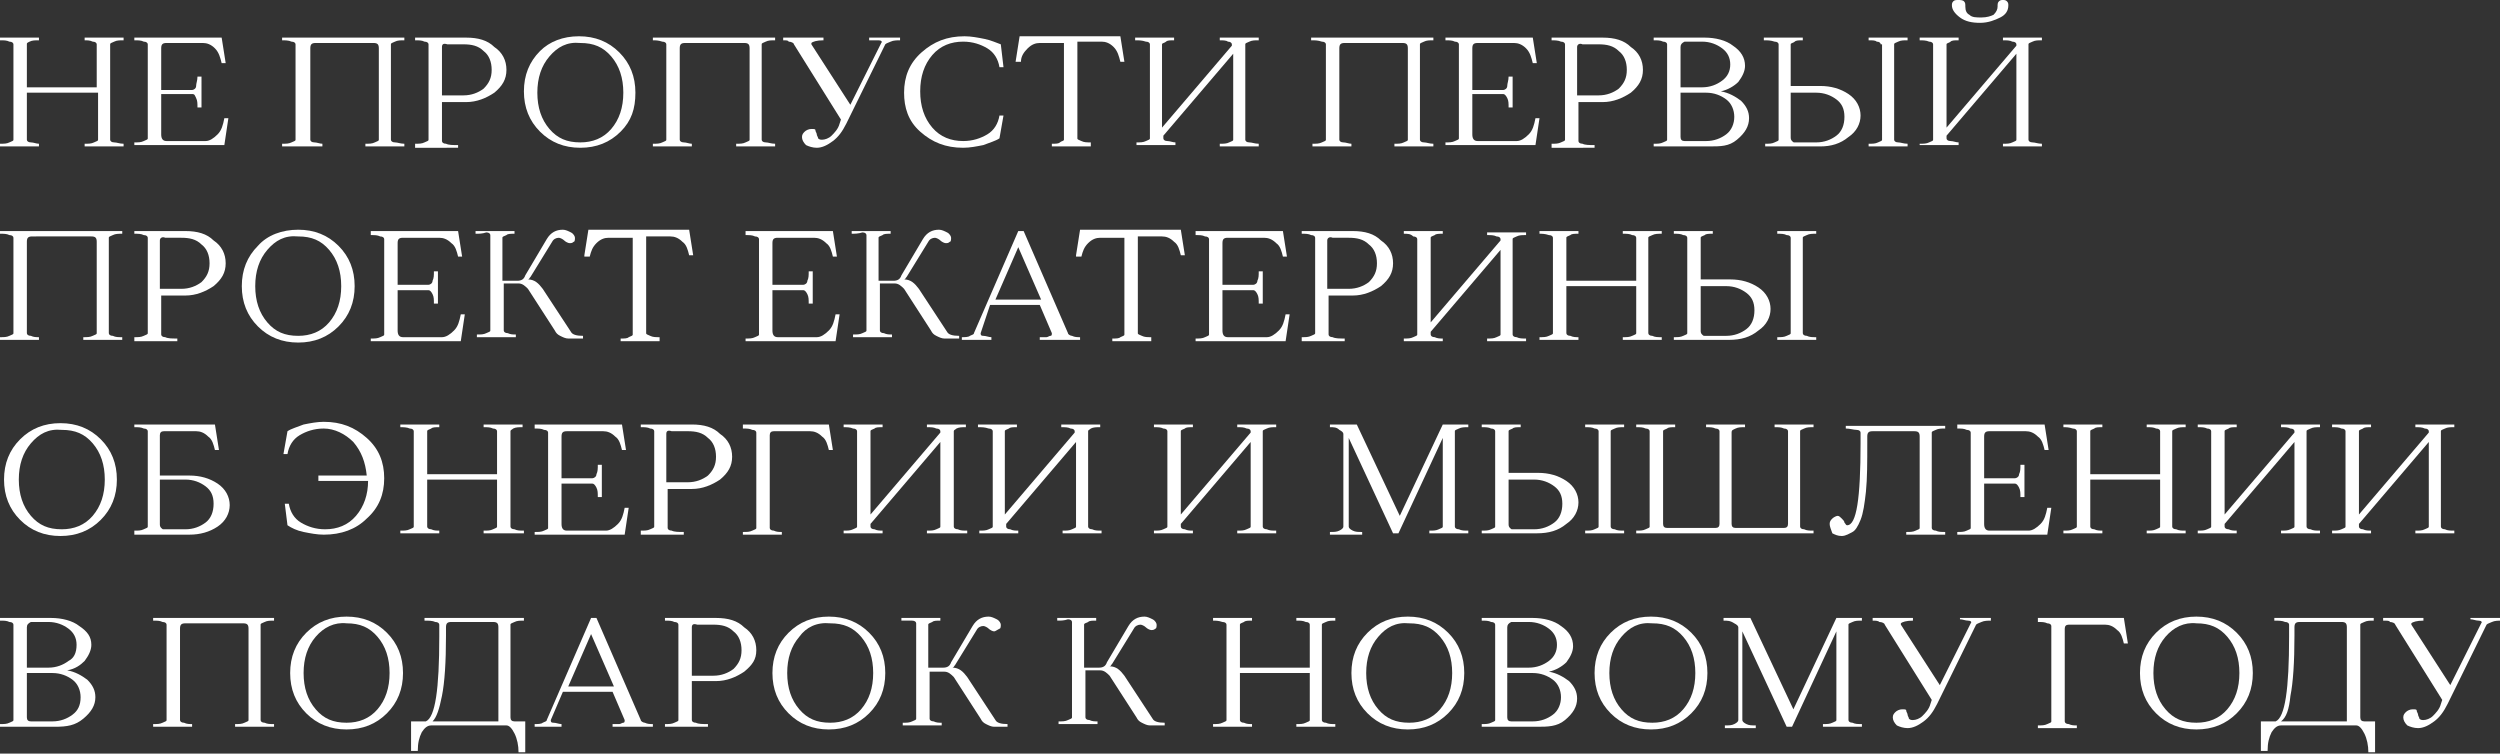 <?xml version="1.0" encoding="UTF-8"?> <!-- Generator: Adobe Illustrator 23.0.1, SVG Export Plug-In . SVG Version: 6.00 Build 0) --> <svg xmlns="http://www.w3.org/2000/svg" xmlns:xlink="http://www.w3.org/1999/xlink" id="Слой_1" x="0px" y="0px" viewBox="0 0 186.1 56.1" style="enable-background:new 0 0 186.1 56.1;" xml:space="preserve"><rect x="0" y="0" width="186.1" height="56.1" fill="#333333" stroke="none"/> <style type="text/css"> .st0{fill:#FFFFFF;} .st1{fill:#B4182F;} .st2{fill:#DB1F27;} </style> <g> <path class="st0" d="M0,3V2.8h2.9V3C2.6,3,2.4,3,2.2,3.1S2,3.2,2,3.3v3.2h5.2V3.3c0-0.1-0.1-0.2-0.3-0.2C6.7,3,6.5,3,6.3,3V2.8h2.9 V3C8.9,3,8.7,3,8.5,3.1S8.2,3.2,8.2,3.3v7.1c0,0.1,0.1,0.2,0.3,0.2s0.4,0.1,0.7,0.1v0.2H6.3v-0.2c0.3,0,0.5,0,0.7-0.1 c0.2-0.1,0.3-0.1,0.3-0.2V6.9H2v3.5c0,0.1,0.1,0.2,0.3,0.2s0.4,0.1,0.6,0.1v0.2H0v-0.2c0.3,0,0.5,0,0.7-0.1 c0.2-0.1,0.3-0.1,0.3-0.2V3.3c0-0.1-0.1-0.2-0.3-0.2C0.5,3,0.3,3,0,3z"></path> <path class="st0" d="M10,2.8h6.5l0.3,1.9h-0.3c-0.1-0.4-0.2-0.8-0.5-1.1c-0.3-0.3-0.6-0.4-0.9-0.4h-2.7c-0.3,0-0.4,0.1-0.4,0.4v3.1 h2.3c0.1,0,0.3-0.1,0.3-0.3s0.1-0.4,0.1-0.7h0.3V8h-0.3c0-0.3,0-0.5-0.1-0.7S14.5,7,14.3,7H12v3c0,0.3,0.1,0.5,0.4,0.5h2.9 c0.3,0,0.6-0.2,0.9-0.5s0.4-0.7,0.5-1.2h0.3l-0.3,2H10v-0.2c0.3,0,0.5,0,0.7-0.1c0.2-0.1,0.3-0.1,0.3-0.2V3.3 c0-0.1-0.1-0.2-0.3-0.2C10.5,3,10.3,3,10,3V2.8z"></path> <path class="st0" d="M21,2.8h9.1V3c-0.3,0-0.5,0-0.7,0.1s-0.3,0.1-0.3,0.2v7.1c0,0.1,0.1,0.2,0.3,0.2s0.4,0.1,0.7,0.1v0.2h-2.9 v-0.2c0.3,0,0.5,0,0.7-0.1s0.3-0.1,0.3-0.2V3.6c0-0.3-0.1-0.4-0.4-0.4h-4.3c-0.3,0-0.4,0.1-0.4,0.4v6.8c0,0.1,0.1,0.2,0.3,0.2 s0.4,0.1,0.6,0.1v0.2H21v-0.2c0.3,0,0.5,0,0.7-0.1c0.2-0.1,0.3-0.1,0.3-0.2V3.3c0-0.1-0.1-0.2-0.3-0.2C21.5,3,21.2,3,21,3V2.8z"></path> <path class="st0" d="M30.9,10.9v-0.2c0.3,0,0.5,0,0.7-0.1c0.2-0.1,0.3-0.1,0.3-0.2V3.3c0-0.1-0.1-0.2-0.3-0.2C31.4,3,31.2,3,30.9,3 V2.8h3.8c0.9,0,1.6,0.2,2.1,0.7c0.6,0.4,0.9,1,0.9,1.7s-0.3,1.2-0.9,1.7c-0.6,0.4-1.3,0.7-2.1,0.7h-1.8v2.9c0,0.1,0.1,0.2,0.3,0.2 c0.2,0.1,0.5,0.1,0.9,0.1v0.2H30.9z M32.9,3.5v3.6h1.6c0.6,0,1.1-0.2,1.5-0.5c0.4-0.4,0.6-0.8,0.6-1.4c0-0.6-0.2-1.1-0.6-1.4 c-0.4-0.4-0.9-0.5-1.5-0.5h-1.2C33,3.2,32.9,3.3,32.9,3.5z"></path> <path class="st0" d="M43.1,2.7c1.2,0,2.2,0.4,3,1.2c0.8,0.8,1.2,1.8,1.2,3S47,9,46.2,9.8c-0.8,0.8-1.8,1.2-3,1.2 c-1.2,0-2.2-0.4-3-1.2c-0.8-0.8-1.2-1.8-1.2-3s0.4-2.2,1.2-3C40.9,3.1,41.9,2.7,43.1,2.7z M40.9,4.2C40.3,4.9,40,5.8,40,6.9 c0,1.1,0.3,2,0.9,2.7c0.6,0.7,1.3,1,2.3,1c0.9,0,1.7-0.3,2.3-1c0.6-0.7,0.9-1.6,0.9-2.7c0-1.1-0.3-2-0.9-2.7c-0.6-0.7-1.3-1-2.3-1 C42.2,3.1,41.5,3.5,40.9,4.2z"></path> <path class="st0" d="M48.6,2.8h9.1V3c-0.3,0-0.5,0-0.7,0.1s-0.3,0.1-0.3,0.2v7.1c0,0.1,0.1,0.2,0.3,0.2s0.4,0.1,0.7,0.1v0.2h-2.9 v-0.2c0.3,0,0.5,0,0.7-0.1s0.3-0.1,0.3-0.2V3.6c0-0.3-0.1-0.4-0.4-0.4H51c-0.3,0-0.4,0.1-0.4,0.4v6.8c0,0.1,0.1,0.2,0.3,0.2 s0.4,0.1,0.6,0.1v0.2h-2.9v-0.2c0.3,0,0.5,0,0.7-0.1c0.2-0.1,0.3-0.1,0.3-0.2V3.3c0-0.1-0.1-0.2-0.3-0.2C49,3,48.8,3,48.6,3V2.8z"></path> <path class="st0" d="M58.3,3V2.8h3V3c-0.5,0-0.8,0.1-0.9,0.2c0,0,0,0.1,0,0.1l2.9,4.5l2.3-4.6c0.1-0.1,0-0.2-0.2-0.2 C65.1,3,64.9,3,64.7,3V2.8h2.3V3c-0.2,0-0.5,0-0.7,0.1c-0.2,0.1-0.3,0.1-0.4,0.2L63,9.2c-0.3,0.6-0.6,1-1,1.3 c-0.4,0.3-0.8,0.5-1.2,0.5c-0.3,0-0.6-0.1-0.8-0.2c-0.2-0.2-0.3-0.4-0.3-0.6c0-0.2,0.1-0.3,0.2-0.4s0.3-0.2,0.5-0.2 c0.2,0,0.3,0,0.3,0.1s0.1,0.2,0.1,0.3c0,0.1,0.1,0.2,0.1,0.3c0.1,0.1,0.2,0.1,0.3,0.1c0.2,0,0.5-0.1,0.7-0.3 c0.2-0.2,0.5-0.5,0.6-0.9l0.1-0.3l-3.5-5.6c0-0.1-0.2-0.2-0.4-0.2C58.7,3,58.5,3,58.3,3z"></path> <path class="st0" d="M67.3,6.9c0-1.2,0.4-2.2,1.3-3s1.9-1.2,3.2-1.2c0.5,0,1,0.1,1.5,0.2c0.5,0.1,0.9,0.3,1.2,0.4L74.7,5h-0.3 c-0.1-0.6-0.4-1.1-0.9-1.4c-0.5-0.3-1.1-0.5-1.8-0.5c-0.9,0-1.7,0.3-2.3,1c-0.6,0.7-0.9,1.6-0.9,2.7c0,1.1,0.3,2,0.9,2.7 c0.6,0.7,1.4,1,2.3,1c0.7,0,1.3-0.2,1.8-0.5c0.5-0.3,0.8-0.8,0.9-1.4h0.3l-0.3,1.7c-0.3,0.2-0.7,0.3-1.2,0.5 c-0.5,0.1-1,0.2-1.5,0.2c-1.3,0-2.3-0.4-3.2-1.2S67.3,8,67.3,6.9z"></path> <path class="st0" d="M75.6,4.6l0.3-1.9h7.5l0.3,1.9h-0.3c-0.1-0.4-0.2-0.8-0.5-1.1c-0.3-0.3-0.6-0.4-0.9-0.4h-1.8v7.2 c0,0.1,0.1,0.1,0.3,0.2c0.2,0.1,0.4,0.1,0.7,0.1v0.3h-2.9v-0.2c0.3,0,0.5,0,0.6-0.1s0.3-0.1,0.3-0.2V3.2h-1.8 c-0.3,0-0.6,0.1-0.9,0.4C76.2,3.9,76,4.2,76,4.6H75.6z"></path> <path class="st0" d="M84.5,3V2.8h2.9V3c-0.3,0-0.5,0-0.6,0.1s-0.3,0.1-0.3,0.2v6.2l5.2-6.1V3.3c0-0.1-0.1-0.2-0.3-0.2 C91.3,3,91,3,90.8,3V2.8h2.9V3c-0.3,0-0.5,0-0.7,0.1s-0.3,0.1-0.3,0.2v7.1c0,0.1,0.1,0.2,0.3,0.2s0.4,0.1,0.7,0.1v0.2h-2.9v-0.2 c0.3,0,0.5,0,0.7-0.1c0.2-0.1,0.3-0.1,0.3-0.2V4l-5.2,6.1v0.2c0,0.1,0.1,0.2,0.3,0.2s0.4,0.1,0.6,0.1v0.2h-2.9v-0.2 c0.3,0,0.5,0,0.7-0.1c0.2-0.1,0.3-0.1,0.3-0.2V3.3c0-0.1-0.1-0.2-0.3-0.2C85,3,84.8,3,84.5,3z"></path> <path class="st0" d="M97.6,2.8h9.1V3c-0.3,0-0.5,0-0.7,0.1s-0.3,0.1-0.3,0.2v7.1c0,0.1,0.1,0.2,0.3,0.2s0.4,0.1,0.7,0.1v0.2h-2.9 v-0.2c0.3,0,0.5,0,0.7-0.1s0.3-0.1,0.3-0.2V3.6c0-0.3-0.1-0.4-0.4-0.4h-4.3c-0.3,0-0.4,0.1-0.4,0.4v6.8c0,0.1,0.1,0.2,0.3,0.2 s0.4,0.1,0.6,0.1v0.2h-2.9v-0.2c0.3,0,0.5,0,0.7-0.1c0.2-0.1,0.3-0.1,0.3-0.2V3.3c0-0.1-0.1-0.2-0.3-0.2C98.1,3,97.9,3,97.6,3V2.8z "></path> <path class="st0" d="M107.6,2.8h6.5l0.3,1.9h-0.3c-0.1-0.4-0.2-0.8-0.5-1.1c-0.3-0.3-0.6-0.4-0.9-0.4H110c-0.3,0-0.4,0.1-0.4,0.4 v3.1h2.3c0.1,0,0.3-0.1,0.3-0.3s0.1-0.4,0.1-0.7h0.3V8h-0.3c0-0.3,0-0.5-0.1-0.7S112,7,111.9,7h-2.3v3c0,0.3,0.1,0.5,0.4,0.5h2.9 c0.3,0,0.6-0.2,0.9-0.5s0.4-0.7,0.5-1.2h0.3l-0.3,2h-6.7v-0.2c0.3,0,0.5,0,0.7-0.1c0.2-0.1,0.3-0.1,0.3-0.2V3.3 c0-0.1-0.1-0.2-0.3-0.2C108.1,3,107.9,3,107.6,3V2.8z"></path> <path class="st0" d="M115.5,10.9v-0.2c0.3,0,0.5,0,0.7-0.1c0.2-0.1,0.3-0.1,0.3-0.2V3.3c0-0.1-0.1-0.2-0.3-0.2 C116,3,115.7,3,115.5,3V2.8h3.8c0.9,0,1.6,0.2,2.1,0.7c0.6,0.4,0.9,1,0.9,1.7s-0.3,1.2-0.9,1.7c-0.6,0.4-1.3,0.7-2.1,0.7h-1.8v2.9 c0,0.1,0.1,0.2,0.3,0.2c0.2,0.1,0.5,0.1,0.9,0.1v0.2H115.5z M117.4,3.5v3.6h1.6c0.6,0,1.1-0.2,1.5-0.5c0.4-0.4,0.6-0.8,0.6-1.4 c0-0.6-0.2-1.1-0.6-1.4c-0.4-0.4-0.9-0.5-1.5-0.5h-1.2C117.6,3.2,117.4,3.3,117.4,3.5z"></path> <path class="st0" d="M127.2,10.9h-4.1v-0.2c0.3,0,0.5,0,0.7-0.1c0.2-0.1,0.3-0.1,0.3-0.2V3.3c0-0.1-0.1-0.2-0.3-0.2 C123.6,3,123.4,3,123.1,3V2.8h3.8c0.8,0,1.6,0.2,2.1,0.6c0.6,0.4,0.9,0.9,0.9,1.5c0,0.4-0.2,0.8-0.5,1.2c-0.3,0.3-0.8,0.6-1.3,0.7 c0.6,0.1,1.1,0.4,1.5,0.7c0.4,0.4,0.6,0.8,0.6,1.3c0,0.6-0.3,1.1-0.9,1.6S128.1,10.9,127.2,10.9z M125.1,3.5v3h1.6 c0.6,0,1.1-0.2,1.5-0.5c0.4-0.3,0.6-0.7,0.6-1.2c0-0.5-0.2-0.9-0.6-1.2c-0.4-0.3-0.9-0.5-1.5-0.5h-1.3 C125.2,3.2,125.1,3.3,125.1,3.5z M125.1,6.9v3.3c0,0.2,0.1,0.3,0.3,0.3h1.6c0.6,0,1.1-0.2,1.5-0.5s0.6-0.8,0.6-1.3 c0-0.5-0.2-1-0.6-1.3s-0.9-0.5-1.5-0.5H125.1z"></path> <path class="st0" d="M135.5,10.9h-4.1v-0.2c0.3,0,0.5,0,0.7-0.1c0.2-0.1,0.3-0.1,0.3-0.2V3.3c0-0.1-0.1-0.2-0.3-0.2 C131.8,3,131.6,3,131.3,3V2.8h2.9V3c-0.3,0-0.5,0-0.6,0.1s-0.3,0.1-0.3,0.2v3.1h2.2c0.8,0,1.5,0.2,2.1,0.6c0.6,0.4,0.9,1,0.9,1.6 c0,0.6-0.3,1.2-0.9,1.6C137,10.7,136.3,10.9,135.5,10.9z M133.3,6.8v3.4c0,0.1,0,0.2,0.1,0.3s0.1,0.1,0.2,0.1h1.6 c0.6,0,1.1-0.2,1.5-0.5c0.4-0.3,0.6-0.8,0.6-1.4c0-0.6-0.2-1-0.6-1.3c-0.4-0.3-0.9-0.5-1.5-0.5H133.3z M140,3.3 c0-0.1-0.1-0.2-0.3-0.2C139.6,3,139.4,3,139.1,3V2.8h2.9V3c-0.3,0-0.5,0-0.7,0.1s-0.3,0.1-0.3,0.2v7.1c0,0.1,0.1,0.2,0.3,0.2 s0.4,0.1,0.7,0.1v0.2h-2.9v-0.2c0.3,0,0.5,0,0.7-0.1c0.2-0.1,0.3-0.1,0.3-0.2V3.3z"></path> <path class="st0" d="M142.9,10.9v-0.2c0.3,0,0.5,0,0.7-0.1c0.2-0.1,0.3-0.1,0.3-0.2V3.3c0-0.1-0.1-0.2-0.3-0.2 C143.4,3,143.1,3,142.9,3V2.8h2.9V3c-0.3,0-0.5,0-0.6,0.1s-0.3,0.1-0.3,0.2v6.2l5.2-6.1V3.3c0-0.1-0.1-0.2-0.3-0.2 C149.6,3,149.4,3,149.1,3V2.8h2.9V3c-0.3,0-0.5,0-0.7,0.1s-0.3,0.1-0.3,0.2v7.1c0,0.1,0.1,0.2,0.3,0.2s0.4,0.1,0.7,0.1v0.2h-2.9 v-0.2c0.3,0,0.5,0,0.7-0.1c0.2-0.1,0.3-0.1,0.3-0.2V4l-5.2,6.1v0.2c0,0.1,0.1,0.2,0.3,0.2s0.4,0.1,0.6,0.1v0.2H142.9z M145.8,0 c0.1,0,0.3,0,0.4,0.1c0.1,0.1,0.1,0.2,0.1,0.4c0,0.3,0.1,0.5,0.3,0.6c0.2,0.2,0.5,0.2,0.9,0.2s0.7-0.1,0.9-0.2 c0.2-0.2,0.3-0.4,0.3-0.6c0-0.2,0-0.3,0.1-0.4C148.9,0,149,0,149.1,0c0.1,0,0.2,0,0.3,0.1s0.1,0.2,0.1,0.3c0,0.4-0.2,0.7-0.6,0.9 s-0.9,0.4-1.5,0.4c-0.6,0-1.1-0.1-1.5-0.4s-0.6-0.6-0.6-0.9c0-0.1,0-0.2,0.1-0.3S145.6,0,145.8,0z"></path> <path class="st0" d="M0,17.2h9.1v0.2c-0.3,0-0.5,0-0.7,0.1c-0.2,0.1-0.3,0.1-0.3,0.2v7.1c0,0.1,0.1,0.2,0.3,0.2 c0.2,0.1,0.4,0.1,0.7,0.1v0.2H6.2v-0.2c0.3,0,0.5,0,0.7-0.1c0.2-0.1,0.3-0.1,0.3-0.2V18c0-0.3-0.1-0.4-0.4-0.4H2.4 C2.1,17.6,2,17.7,2,18v6.8c0,0.1,0.1,0.2,0.3,0.2c0.2,0.1,0.4,0.1,0.6,0.1v0.2H0v-0.2c0.3,0,0.5,0,0.7-0.1c0.2-0.1,0.3-0.1,0.3-0.2 v-7.1c0-0.1-0.1-0.2-0.3-0.2c-0.2-0.1-0.4-0.1-0.7-0.1V17.2z"></path> <path class="st0" d="M10,25.3v-0.2c0.3,0,0.5,0,0.7-0.1c0.2-0.1,0.3-0.1,0.3-0.2v-7.1c0-0.1-0.1-0.2-0.3-0.2 c-0.2-0.1-0.4-0.1-0.7-0.1v-0.2h3.8c0.9,0,1.6,0.2,2.1,0.7c0.6,0.4,0.9,1,0.9,1.7s-0.3,1.2-0.9,1.7c-0.6,0.4-1.3,0.7-2.1,0.7h-1.8 v2.9c0,0.1,0.1,0.2,0.3,0.2c0.2,0.1,0.5,0.1,0.9,0.1v0.2H10z M11.9,17.9v3.6h1.6c0.6,0,1.1-0.2,1.5-0.5c0.4-0.4,0.6-0.8,0.6-1.4 c0-0.6-0.2-1.1-0.6-1.4c-0.4-0.4-0.9-0.5-1.5-0.5h-1.2C12.1,17.6,11.9,17.7,11.9,17.9z"></path> <path class="st0" d="M22.2,17.1c1.2,0,2.2,0.4,3,1.2c0.8,0.8,1.2,1.8,1.2,3s-0.4,2.2-1.2,3c-0.8,0.8-1.8,1.2-3,1.2 c-1.2,0-2.2-0.4-3-1.2c-0.8-0.8-1.2-1.8-1.2-3s0.4-2.2,1.2-3C19.9,17.5,21,17.1,22.2,17.1z M19.9,18.6c-0.6,0.7-0.9,1.6-0.9,2.7 c0,1.1,0.3,2,0.9,2.7c0.6,0.7,1.3,1,2.3,1c0.9,0,1.7-0.3,2.3-1c0.6-0.7,0.9-1.6,0.9-2.7c0-1.1-0.3-2-0.9-2.7c-0.6-0.7-1.3-1-2.3-1 C21.2,17.5,20.5,17.9,19.9,18.6z"></path> <path class="st0" d="M27.6,17.2h6.5l0.3,1.9h-0.3c-0.1-0.4-0.2-0.8-0.5-1c-0.3-0.3-0.6-0.4-0.9-0.4H30c-0.3,0-0.4,0.1-0.4,0.4v3.1 h2.3c0.1,0,0.3-0.1,0.3-0.3c0.1-0.2,0.1-0.4,0.1-0.7h0.3v2.4h-0.3c0-0.3,0-0.5-0.1-0.7c-0.1-0.2-0.2-0.3-0.3-0.3h-2.3v3 c0,0.3,0.1,0.5,0.4,0.5h2.9c0.3,0,0.6-0.2,0.9-0.5s0.4-0.7,0.5-1.2h0.3l-0.3,2h-6.7v-0.2c0.3,0,0.5,0,0.7-0.1 c0.2-0.1,0.3-0.1,0.3-0.2v-7.1c0-0.1-0.1-0.2-0.3-0.2c-0.2-0.1-0.4-0.1-0.7-0.1V17.2z"></path> <path class="st0" d="M35.4,17.4v-0.2h2.9v0.2c-0.3,0-0.5,0-0.6,0.1c-0.2,0.1-0.3,0.1-0.3,0.2v3.2l1.1,0c0.3,0,0.5-0.1,0.6-0.4 l1.6-2.7c0.3-0.5,0.7-0.7,1.2-0.7c0.2,0,0.4,0.1,0.6,0.2c0.2,0.1,0.3,0.3,0.3,0.4c0,0.1,0,0.3-0.1,0.3c-0.1,0.1-0.2,0.1-0.3,0.1 s-0.3-0.1-0.4-0.2c-0.1-0.1-0.3-0.2-0.4-0.2c-0.2,0-0.4,0.1-0.5,0.3l-1.6,2.6c-0.1,0.1-0.1,0.2-0.2,0.2c0.5,0,0.8,0.3,1.1,0.7 l2.1,3.2c0.1,0.2,0.4,0.3,0.9,0.3v0.2h-1.1c-0.2,0-0.4-0.1-0.6-0.2c-0.2-0.1-0.3-0.2-0.4-0.4l-2-3.1c-0.2-0.2-0.4-0.4-0.7-0.4h-1.1 v3.5c0,0.1,0.1,0.2,0.3,0.2c0.2,0.1,0.4,0.1,0.6,0.1v0.2h-2.9v-0.2c0.3,0,0.5,0,0.7-0.1c0.2-0.1,0.3-0.1,0.3-0.2v-7.1 c0-0.1-0.1-0.2-0.3-0.2C35.9,17.4,35.7,17.4,35.4,17.4z"></path> <path class="st0" d="M43.5,19l0.3-1.9h7.5l0.3,1.9h-0.3c-0.1-0.4-0.2-0.8-0.5-1c-0.3-0.3-0.6-0.4-0.9-0.4h-1.8v7.2 c0,0.1,0.1,0.1,0.3,0.2c0.2,0.1,0.4,0.1,0.7,0.1v0.3h-2.9v-0.2c0.3,0,0.5,0,0.6-0.1c0.2-0.1,0.3-0.1,0.3-0.2v-7.2h-1.8 c-0.3,0-0.6,0.1-0.9,0.4c-0.3,0.3-0.4,0.6-0.5,1H43.5z"></path> <path class="st0" d="M55.5,17.2H62l0.3,1.9H62c-0.1-0.4-0.2-0.8-0.5-1c-0.3-0.3-0.6-0.4-0.9-0.4h-2.7c-0.3,0-0.4,0.1-0.4,0.4v3.1 h2.3c0.1,0,0.3-0.1,0.3-0.3c0.1-0.2,0.1-0.4,0.1-0.7h0.3v2.4h-0.3c0-0.3,0-0.5-0.1-0.7c-0.1-0.2-0.2-0.3-0.3-0.3h-2.3v3 c0,0.3,0.1,0.5,0.4,0.5h2.9c0.3,0,0.6-0.2,0.9-0.5s0.4-0.7,0.5-1.2h0.3l-0.3,2h-6.7v-0.2c0.3,0,0.5,0,0.7-0.1 c0.2-0.1,0.3-0.1,0.3-0.2v-7.1c0-0.1-0.1-0.2-0.3-0.2c-0.2-0.1-0.4-0.1-0.7-0.1V17.2z"></path> <path class="st0" d="M63.4,17.4v-0.2h2.9v0.2c-0.3,0-0.5,0-0.6,0.1c-0.2,0.1-0.3,0.1-0.3,0.2v3.2l1.1,0c0.3,0,0.5-0.1,0.6-0.4 l1.6-2.7c0.3-0.5,0.7-0.7,1.2-0.7c0.2,0,0.4,0.1,0.6,0.2c0.2,0.1,0.3,0.3,0.3,0.4c0,0.1,0,0.3-0.1,0.3c-0.1,0.1-0.2,0.1-0.3,0.1 s-0.3-0.1-0.4-0.2c-0.1-0.1-0.3-0.2-0.4-0.2c-0.2,0-0.4,0.1-0.5,0.3l-1.6,2.6c-0.1,0.1-0.1,0.2-0.2,0.2c0.5,0,0.8,0.3,1.1,0.7 l2.1,3.2c0.1,0.2,0.4,0.3,0.9,0.3v0.2h-1.1c-0.2,0-0.4-0.1-0.6-0.2c-0.2-0.1-0.3-0.2-0.4-0.4l-2-3.1c-0.2-0.2-0.4-0.4-0.7-0.4h-1.1 v3.5c0,0.1,0.1,0.2,0.3,0.2c0.2,0.1,0.4,0.1,0.6,0.1v0.2h-2.9v-0.2c0.3,0,0.5,0,0.7-0.1c0.2-0.1,0.3-0.1,0.3-0.2v-7.1 c0-0.1-0.1-0.2-0.3-0.2C63.9,17.4,63.6,17.4,63.4,17.4z"></path> <path class="st0" d="M73.9,25.3h-2.3v-0.2c0.2,0,0.5,0,0.6-0.1c0.2-0.1,0.3-0.1,0.3-0.2l3.3-7.6h0.4l3.3,7.6c0,0.1,0.2,0.2,0.3,0.2 c0.2,0.1,0.4,0.1,0.6,0.1v0.2h-3v-0.2c0.2,0,0.4,0,0.5,0c0.1,0,0.2-0.1,0.3-0.1c0.1,0,0.1-0.1,0.1-0.2l-0.9-2.1h-3.7L73,24.8 c0,0.1,0,0.2,0.2,0.2c0.2,0,0.4,0.1,0.6,0.1V25.3z M75.8,18.4l-1.7,3.9h3.4L75.8,18.4z"></path> <path class="st0" d="M80.1,19l0.3-1.9h7.5l0.3,1.9h-0.3c-0.1-0.4-0.2-0.8-0.5-1c-0.3-0.3-0.6-0.4-0.9-0.4h-1.8v7.2 c0,0.1,0.1,0.1,0.3,0.2c0.2,0.1,0.4,0.1,0.7,0.1v0.3h-2.9v-0.2c0.3,0,0.5,0,0.6-0.1c0.2-0.1,0.3-0.1,0.3-0.2v-7.2h-1.8 c-0.3,0-0.6,0.1-0.9,0.4c-0.3,0.3-0.4,0.6-0.5,1H80.1z"></path> <path class="st0" d="M89,17.2h6.5l0.3,1.9h-0.3c-0.1-0.4-0.2-0.8-0.5-1c-0.3-0.3-0.6-0.4-0.9-0.4h-2.7c-0.3,0-0.4,0.1-0.4,0.4v3.1 h2.3c0.1,0,0.3-0.1,0.3-0.3c0.1-0.2,0.1-0.4,0.1-0.7h0.3v2.4h-0.3c0-0.3,0-0.5-0.1-0.7c-0.1-0.2-0.2-0.3-0.3-0.3H91v3 c0,0.3,0.1,0.5,0.4,0.5h2.9c0.3,0,0.6-0.2,0.9-0.5s0.4-0.7,0.5-1.2h0.3l-0.3,2H89v-0.2c0.3,0,0.5,0,0.7-0.1 c0.2-0.1,0.3-0.1,0.3-0.2v-7.1c0-0.1-0.1-0.2-0.3-0.2c-0.2-0.1-0.4-0.1-0.7-0.1V17.2z"></path> <path class="st0" d="M96.9,25.3v-0.2c0.3,0,0.5,0,0.7-0.1c0.2-0.1,0.3-0.1,0.3-0.2v-7.1c0-0.1-0.1-0.2-0.3-0.2 c-0.2-0.1-0.4-0.1-0.7-0.1v-0.2h3.8c0.9,0,1.6,0.2,2.1,0.7c0.6,0.4,0.9,1,0.9,1.7s-0.3,1.2-0.9,1.7c-0.6,0.4-1.3,0.7-2.1,0.7h-1.8 v2.9c0,0.1,0.1,0.2,0.3,0.2c0.2,0.1,0.5,0.1,0.9,0.1v0.2H96.9z M98.8,17.9v3.6h1.6c0.6,0,1.1-0.2,1.5-0.5c0.4-0.4,0.6-0.8,0.6-1.4 c0-0.6-0.2-1.1-0.6-1.4c-0.4-0.4-0.9-0.5-1.5-0.5h-1.2C99,17.6,98.8,17.7,98.8,17.9z"></path> <path class="st0" d="M104.5,17.4v-0.2h2.9v0.2c-0.3,0-0.5,0-0.6,0.1c-0.2,0.1-0.3,0.1-0.3,0.2V24l5.2-6.1v-0.1 c0-0.1-0.1-0.2-0.3-0.2c-0.2-0.1-0.4-0.1-0.7-0.1v-0.2h2.9v0.2c-0.3,0-0.5,0-0.7,0.1c-0.2,0.1-0.3,0.1-0.3,0.2v7.1 c0,0.1,0.1,0.2,0.3,0.2c0.2,0.1,0.4,0.1,0.7,0.1v0.2h-2.9v-0.2c0.3,0,0.5,0,0.7-0.1c0.2-0.1,0.3-0.1,0.3-0.2v-6.3l-5.2,6.1v0.2 c0,0.1,0.1,0.2,0.3,0.2c0.2,0.1,0.4,0.1,0.6,0.1v0.2h-2.9v-0.2c0.3,0,0.5,0,0.7-0.1c0.2-0.1,0.3-0.1,0.3-0.2v-7.1 c0-0.1-0.1-0.2-0.3-0.2C105,17.4,104.8,17.4,104.5,17.4z"></path> <path class="st0" d="M114.6,17.4v-0.2h2.9v0.2c-0.3,0-0.5,0-0.6,0.1c-0.2,0.1-0.3,0.1-0.3,0.2v3.2h5.2v-3.2c0-0.1-0.1-0.2-0.3-0.2 c-0.2-0.1-0.4-0.1-0.7-0.1v-0.2h2.9v0.2c-0.3,0-0.5,0-0.7,0.1c-0.2,0.1-0.3,0.1-0.3,0.2v7.1c0,0.1,0.1,0.2,0.3,0.2 c0.2,0.1,0.4,0.1,0.7,0.1v0.2h-2.9v-0.2c0.3,0,0.5,0,0.7-0.1c0.2-0.1,0.3-0.1,0.3-0.2v-3.5h-5.2v3.5c0,0.1,0.1,0.2,0.3,0.2 c0.2,0.1,0.4,0.1,0.6,0.1v0.2h-2.9v-0.2c0.3,0,0.5,0,0.7-0.1c0.2-0.1,0.3-0.1,0.3-0.2v-7.1c0-0.1-0.1-0.2-0.3-0.2 C115,17.4,114.8,17.4,114.6,17.4z"></path> <path class="st0" d="M128.7,25.3h-4.1v-0.2c0.3,0,0.5,0,0.7-0.1c0.2-0.1,0.3-0.1,0.3-0.2v-7.1c0-0.1-0.1-0.2-0.3-0.2 c-0.2-0.1-0.4-0.1-0.7-0.1v-0.2h2.9v0.2c-0.3,0-0.5,0-0.6,0.1c-0.2,0.1-0.3,0.1-0.3,0.2v3.1h2.2c0.8,0,1.5,0.2,2.1,0.6 c0.6,0.4,0.9,1,0.9,1.6s-0.3,1.2-0.9,1.6C130.3,25.1,129.6,25.3,128.7,25.3z M126.6,21.2v3.4c0,0.1,0,0.2,0.1,0.3 c0.1,0.1,0.1,0.1,0.2,0.1h1.6c0.6,0,1.1-0.2,1.5-0.5c0.4-0.3,0.6-0.8,0.6-1.4c0-0.6-0.2-1-0.6-1.3s-0.9-0.5-1.5-0.5H126.6z M133.3,17.7c0-0.1-0.1-0.2-0.3-0.2c-0.2-0.1-0.4-0.1-0.7-0.1v-0.2h2.9v0.2c-0.3,0-0.5,0-0.7,0.1c-0.2,0.1-0.3,0.1-0.3,0.2v7.1 c0,0.1,0.1,0.2,0.3,0.2c0.2,0.1,0.4,0.1,0.7,0.1v0.2h-2.9v-0.2c0.3,0,0.5,0,0.7-0.1c0.2-0.1,0.3-0.1,0.3-0.2V17.7z"></path> <path class="st0" d="M4.5,31.5c1.2,0,2.2,0.4,3,1.2c0.8,0.8,1.2,1.8,1.2,3s-0.4,2.2-1.2,3c-0.8,0.8-1.8,1.2-3,1.2 c-1.2,0-2.2-0.4-3-1.2c-0.8-0.8-1.2-1.8-1.2-3s0.4-2.2,1.2-3C2.3,31.9,3.3,31.5,4.5,31.5z M2.3,33c-0.6,0.7-0.9,1.6-0.9,2.7 c0,1.1,0.3,2,0.9,2.7c0.6,0.7,1.3,1,2.3,1c0.9,0,1.7-0.3,2.3-1c0.6-0.7,0.9-1.6,0.9-2.7c0-1.1-0.3-2-0.9-2.7c-0.6-0.7-1.3-1-2.3-1 C3.6,31.9,2.9,32.3,2.3,33z"></path> <path class="st0" d="M10,39.5c0.3,0,0.5,0,0.7-0.1c0.2-0.1,0.3-0.1,0.3-0.2v-7.1c0-0.1-0.1-0.2-0.3-0.2c-0.2-0.1-0.4-0.1-0.7-0.1 v-0.2h6l0.3,1.9H16c-0.1-0.4-0.2-0.8-0.5-1c-0.3-0.3-0.6-0.4-0.9-0.4h-2.4c-0.2,0-0.3,0.1-0.3,0.3v3h2.2c0.8,0,1.5,0.2,2.1,0.6 c0.6,0.4,0.9,1,0.9,1.6s-0.3,1.2-0.9,1.6c-0.6,0.4-1.3,0.6-2.1,0.6H10V39.5z M11.9,35.6V39c0,0.1,0,0.2,0.1,0.3 c0.1,0.1,0.1,0.1,0.2,0.1h1.6c0.6,0,1.1-0.2,1.5-0.5c0.4-0.3,0.6-0.8,0.6-1.4c0-0.6-0.2-1-0.6-1.3s-0.9-0.5-1.5-0.5H11.9z"></path> <path class="st0" d="M21.2,37.5h0.3c0.1,0.6,0.4,1.1,0.9,1.4c0.5,0.3,1.1,0.5,1.8,0.5c0.9,0,1.7-0.3,2.3-1c0.6-0.7,0.9-1.6,0.9-2.6 h-3.7v-0.4h3.6c-0.1-1-0.4-1.8-1-2.5c-0.6-0.6-1.4-1-2.2-1c-0.7,0-1.3,0.2-1.8,0.5c-0.5,0.3-0.8,0.8-0.9,1.4h-0.3l0.3-1.7 c0.3-0.2,0.7-0.3,1.2-0.5c0.5-0.1,1-0.2,1.5-0.2c1.3,0,2.3,0.4,3.2,1.2s1.3,1.8,1.3,3c0,1.2-0.4,2.2-1.3,3 c-0.8,0.8-1.9,1.2-3.2,1.2c-0.5,0-1-0.1-1.5-0.2c-0.5-0.1-0.9-0.3-1.2-0.5L21.2,37.5z"></path> <path class="st0" d="M29.8,31.8v-0.2h2.9v0.2c-0.3,0-0.5,0-0.6,0.1c-0.2,0.1-0.3,0.1-0.3,0.2v3.2h5.2v-3.2c0-0.1-0.1-0.2-0.3-0.2 c-0.2-0.1-0.4-0.1-0.7-0.1v-0.2h2.9v0.2c-0.3,0-0.5,0-0.7,0.1C38.1,32,38,32,38,32.1v7.1c0,0.1,0.1,0.2,0.3,0.2 c0.2,0.1,0.4,0.1,0.7,0.1v0.2H36v-0.2c0.3,0,0.5,0,0.7-0.1c0.2-0.1,0.3-0.1,0.3-0.2v-3.5h-5.2v3.5c0,0.1,0.1,0.2,0.3,0.2 c0.2,0.1,0.4,0.1,0.6,0.1v0.2h-2.9v-0.2c0.3,0,0.5,0,0.7-0.1c0.2-0.1,0.3-0.1,0.3-0.2v-7.1c0-0.1-0.1-0.2-0.3-0.2 C30.3,31.8,30,31.8,29.8,31.8z"></path> <path class="st0" d="M39.8,31.6h6.5l0.3,1.9h-0.3c-0.1-0.4-0.2-0.8-0.5-1c-0.3-0.3-0.6-0.4-0.9-0.4h-2.7c-0.3,0-0.4,0.1-0.4,0.4 v3.1h2.3c0.1,0,0.3-0.1,0.3-0.3c0.1-0.2,0.1-0.4,0.1-0.7h0.3v2.4h-0.3c0-0.3,0-0.5-0.1-0.7c-0.1-0.2-0.2-0.3-0.3-0.3h-2.3v3 c0,0.3,0.1,0.5,0.4,0.5h2.9c0.3,0,0.6-0.2,0.9-0.5s0.4-0.7,0.5-1.2h0.3l-0.3,2h-6.7v-0.2c0.3,0,0.5,0,0.7-0.1 c0.2-0.1,0.3-0.1,0.3-0.2v-7.1c0-0.1-0.1-0.2-0.3-0.2c-0.2-0.1-0.4-0.1-0.7-0.1V31.6z"></path> <path class="st0" d="M47.7,39.7v-0.2c0.3,0,0.5,0,0.7-0.1c0.2-0.1,0.3-0.1,0.3-0.2v-7.1c0-0.1-0.1-0.2-0.3-0.2 c-0.2-0.1-0.4-0.1-0.7-0.1v-0.2h3.8c0.9,0,1.6,0.2,2.1,0.7c0.6,0.4,0.9,1,0.9,1.7s-0.3,1.2-0.9,1.7c-0.6,0.4-1.3,0.7-2.1,0.7h-1.8 v2.9c0,0.1,0.1,0.2,0.3,0.2c0.2,0.1,0.5,0.1,0.9,0.1v0.2H47.7z M49.6,32.3v3.6h1.6c0.6,0,1.1-0.2,1.5-0.5c0.4-0.4,0.6-0.8,0.6-1.4 c0-0.6-0.2-1.1-0.6-1.4c-0.4-0.4-0.9-0.5-1.5-0.5H50C49.7,32,49.6,32.1,49.6,32.3z"></path> <path class="st0" d="M55.3,31.6h6.4l0.3,1.9h-0.3c-0.1-0.4-0.2-0.8-0.5-1c-0.3-0.3-0.6-0.4-0.9-0.4h-2.7c-0.2,0-0.3,0.1-0.3,0.3 v6.9c0,0.1,0.1,0.2,0.3,0.2c0.2,0.1,0.4,0.1,0.6,0.1v0.2h-2.9v-0.2c0.3,0,0.5,0,0.7-0.1c0.2-0.1,0.3-0.1,0.3-0.2v-7.1 c0-0.1-0.1-0.2-0.3-0.2c-0.2-0.1-0.4-0.1-0.7-0.1V31.6z"></path> <path class="st0" d="M62.8,31.8v-0.2h2.9v0.2c-0.3,0-0.5,0-0.6,0.1c-0.2,0.1-0.3,0.1-0.3,0.2v6.2l5.2-6.1v-0.1 c0-0.1-0.1-0.2-0.3-0.2c-0.2-0.1-0.4-0.1-0.7-0.1v-0.2h2.9v0.2c-0.3,0-0.5,0-0.7,0.1C71.1,32,71,32,71,32.1v7.1 c0,0.1,0.1,0.2,0.3,0.2c0.2,0.1,0.4,0.1,0.7,0.1v0.2H69v-0.2c0.3,0,0.5,0,0.7-0.1c0.2-0.1,0.3-0.1,0.3-0.2v-6.3l-5.2,6.1v0.2 c0,0.1,0.1,0.2,0.3,0.2c0.2,0.1,0.4,0.1,0.6,0.1v0.2h-2.9v-0.2c0.3,0,0.5,0,0.7-0.1c0.2-0.1,0.3-0.1,0.3-0.2v-7.1 c0-0.1-0.1-0.2-0.3-0.2C63.3,31.8,63,31.8,62.8,31.8z"></path> <path class="st0" d="M72.8,31.8v-0.2h2.9v0.2c-0.3,0-0.5,0-0.6,0.1c-0.2,0.1-0.3,0.1-0.3,0.2v6.2l5.2-6.1v-0.1 c0-0.1-0.1-0.2-0.3-0.2c-0.2-0.1-0.4-0.1-0.7-0.1v-0.2h2.9v0.2c-0.3,0-0.5,0-0.7,0.1C81.1,32,81,32,81,32.1v7.1 c0,0.1,0.1,0.2,0.3,0.2c0.2,0.1,0.4,0.1,0.7,0.1v0.2h-2.9v-0.2c0.3,0,0.5,0,0.7-0.1c0.2-0.1,0.3-0.1,0.3-0.2v-6.3l-5.2,6.1v0.2 c0,0.1,0.1,0.2,0.3,0.2c0.2,0.1,0.4,0.1,0.6,0.1v0.2h-2.9v-0.2c0.3,0,0.5,0,0.7-0.1c0.2-0.1,0.3-0.1,0.3-0.2v-7.1 c0-0.1-0.1-0.2-0.3-0.2C73.3,31.8,73.1,31.8,72.8,31.8z"></path> <path class="st0" d="M85.9,31.8v-0.2h2.9v0.2c-0.3,0-0.5,0-0.6,0.1C88,32,87.9,32,87.9,32.1v6.2l5.2-6.1v-0.1 c0-0.1-0.1-0.2-0.3-0.2c-0.2-0.1-0.4-0.1-0.7-0.1v-0.2h2.9v0.2c-0.3,0-0.5,0-0.7,0.1c-0.2,0.1-0.3,0.1-0.3,0.2v7.1 c0,0.1,0.1,0.2,0.3,0.2c0.2,0.1,0.4,0.1,0.7,0.1v0.2h-2.9v-0.2c0.3,0,0.5,0,0.7-0.1c0.2-0.1,0.3-0.1,0.3-0.2v-6.3l-5.2,6.1v0.2 c0,0.1,0.1,0.2,0.3,0.2c0.2,0.1,0.4,0.1,0.6,0.1v0.2h-2.9v-0.2c0.3,0,0.5,0,0.7-0.1c0.2-0.1,0.3-0.1,0.3-0.2v-7.1 c0-0.1-0.1-0.2-0.3-0.2C86.4,31.8,86.2,31.8,85.9,31.8z"></path> <path class="st0" d="M99,31.8v-0.2h2l3.2,6.8l3.2-6.8h1.9v0.2c-0.3,0-0.5,0-0.7,0.1c-0.2,0.1-0.3,0.1-0.3,0.2v7.1 c0,0.1,0.1,0.2,0.3,0.2c0.2,0.1,0.4,0.1,0.7,0.1v0.2h-2.9v-0.2c0.3,0,0.5,0,0.7-0.1c0.2-0.1,0.3-0.1,0.3-0.2v-6.6l-3.3,7.1h-0.4 l-3.3-7.1v6.6c0,0.1,0.1,0.2,0.3,0.3c0.2,0.1,0.4,0.1,0.7,0.1v0.2H99v-0.2c0.3,0,0.5,0,0.7-0.1c0.2-0.1,0.3-0.2,0.3-0.3v-6.9 c0-0.1-0.1-0.2-0.3-0.3C99.5,31.8,99.3,31.8,99,31.8z"></path> <path class="st0" d="M114.4,39.7h-4.1v-0.2c0.3,0,0.5,0,0.7-0.1c0.2-0.1,0.3-0.1,0.3-0.2v-7.1c0-0.1-0.1-0.2-0.3-0.2 c-0.2-0.1-0.4-0.1-0.7-0.1v-0.2h2.9v0.2c-0.3,0-0.5,0-0.6,0.1c-0.2,0.1-0.3,0.1-0.3,0.2v3.1h2.2c0.8,0,1.5,0.2,2.1,0.6 c0.6,0.4,0.9,1,0.9,1.6s-0.3,1.2-0.9,1.6C116,39.5,115.3,39.7,114.4,39.7z M112.3,35.6V39c0,0.1,0,0.2,0.1,0.3 c0.1,0.1,0.1,0.1,0.2,0.1h1.6c0.6,0,1.1-0.2,1.5-0.5c0.4-0.3,0.6-0.8,0.6-1.4c0-0.6-0.2-1-0.6-1.3s-0.9-0.5-1.5-0.5H112.3z M119,32.1c0-0.1-0.1-0.2-0.3-0.2c-0.2-0.1-0.4-0.1-0.7-0.1v-0.2h2.9v0.2c-0.3,0-0.5,0-0.7,0.1c-0.2,0.1-0.3,0.1-0.3,0.2v7.1 c0,0.1,0.1,0.2,0.3,0.2c0.2,0.1,0.4,0.1,0.7,0.1v0.2h-2.9v-0.2c0.3,0,0.5,0,0.7-0.1c0.2-0.1,0.3-0.1,0.3-0.2V32.1z"></path> <path class="st0" d="M135.4,39.7h-13.6v-0.2c0.3,0,0.5,0,0.7-0.1c0.2-0.1,0.3-0.1,0.3-0.2v-7.1c0-0.1-0.1-0.2-0.3-0.2 c-0.2-0.1-0.4-0.1-0.7-0.1v-0.2h2.9v0.2c-0.3,0-0.5,0-0.6,0.1c-0.2,0.1-0.3,0.1-0.3,0.2V39c0,0.2,0.1,0.3,0.3,0.3h3.6 c0.2,0,0.3-0.1,0.3-0.3v-6.9c0-0.1-0.1-0.2-0.3-0.2c-0.2-0.1-0.4-0.1-0.7-0.1v-0.2h2.9v0.2c-0.3,0-0.5,0-0.7,0.1 c-0.2,0.1-0.3,0.1-0.3,0.3V39c0,0.2,0.1,0.3,0.3,0.3h3.6c0.2,0,0.3-0.1,0.3-0.3v-6.9c0-0.1-0.1-0.2-0.3-0.2 c-0.2-0.1-0.4-0.1-0.7-0.1v-0.2h2.9v0.2c-0.3,0-0.5,0-0.7,0.1c-0.2,0.1-0.3,0.1-0.3,0.2v7.1c0,0.1,0.1,0.2,0.3,0.2 c0.2,0.1,0.4,0.1,0.7,0.1V39.7z"></path> <path class="st0" d="M136.2,39c0-0.2,0.1-0.3,0.2-0.4c0.1-0.1,0.3-0.2,0.4-0.2c0.1,0,0.2,0.1,0.3,0.2s0.2,0.2,0.2,0.3 c0.1,0.1,0.1,0.2,0.2,0.2c0.7,0,1-2,1-6.1v-0.8c0-0.1-0.1-0.2-0.3-0.2s-0.5-0.1-0.8-0.1v-0.2h7.4v0.2c-0.3,0-0.5,0-0.7,0.1 c-0.2,0.1-0.3,0.1-0.3,0.2v7.1c0,0.1,0.1,0.2,0.3,0.2c0.2,0.1,0.4,0.1,0.7,0.1v0.2h-2.9v-0.2c0.3,0,0.5,0,0.7-0.1 c0.2-0.1,0.3-0.1,0.3-0.2v-6.8c0-0.3-0.1-0.4-0.4-0.4h-3.1c-0.3,0-0.4,0.1-0.4,0.4V33c0,1.4,0,2.6-0.1,3.6 c-0.1,0.9-0.2,1.6-0.4,2.1s-0.4,0.8-0.6,0.9s-0.5,0.3-0.8,0.3c-0.3,0-0.5-0.1-0.7-0.2C136.3,39.4,136.2,39.2,136.2,39z"></path> <path class="st0" d="M145.7,31.6h6.5l0.3,1.9h-0.3c-0.1-0.4-0.2-0.8-0.5-1c-0.3-0.3-0.6-0.4-0.9-0.4h-2.7c-0.3,0-0.4,0.1-0.4,0.4 v3.1h2.3c0.1,0,0.3-0.1,0.3-0.3c0.1-0.2,0.1-0.4,0.1-0.7h0.3v2.4h-0.3c0-0.3,0-0.5-0.1-0.7c-0.1-0.2-0.2-0.3-0.3-0.3h-2.3v3 c0,0.3,0.1,0.5,0.4,0.5h2.9c0.3,0,0.6-0.2,0.9-0.5s0.4-0.7,0.5-1.2h0.3l-0.3,2h-6.7v-0.2c0.3,0,0.5,0,0.7-0.1 c0.2-0.1,0.3-0.1,0.3-0.2v-7.1c0-0.1-0.1-0.2-0.3-0.2c-0.2-0.1-0.4-0.1-0.7-0.1V31.6z"></path> <path class="st0" d="M153.6,31.8v-0.2h2.9v0.2c-0.3,0-0.5,0-0.6,0.1c-0.2,0.1-0.3,0.1-0.3,0.2v3.2h5.2v-3.2c0-0.1-0.1-0.2-0.3-0.2 c-0.2-0.1-0.4-0.1-0.7-0.1v-0.2h2.9v0.2c-0.3,0-0.5,0-0.7,0.1c-0.2,0.1-0.3,0.1-0.3,0.2v7.1c0,0.1,0.1,0.2,0.3,0.2 c0.2,0.1,0.4,0.1,0.7,0.1v0.2h-2.9v-0.2c0.3,0,0.5,0,0.7-0.1c0.2-0.1,0.3-0.1,0.3-0.2v-3.5h-5.2v3.5c0,0.1,0.1,0.2,0.3,0.2 c0.2,0.1,0.4,0.1,0.6,0.1v0.2h-2.9v-0.2c0.3,0,0.5,0,0.7-0.1c0.2-0.1,0.3-0.1,0.3-0.2v-7.1c0-0.1-0.1-0.2-0.3-0.2 C154,31.8,153.8,31.8,153.6,31.8z"></path> <path class="st0" d="M163.6,31.8v-0.2h2.9v0.2c-0.3,0-0.5,0-0.6,0.1c-0.2,0.1-0.3,0.1-0.3,0.2v6.2l5.2-6.1v-0.1 c0-0.1-0.1-0.2-0.3-0.2c-0.2-0.1-0.4-0.1-0.7-0.1v-0.2h2.9v0.2c-0.3,0-0.5,0-0.7,0.1c-0.2,0.1-0.3,0.1-0.3,0.2v7.1 c0,0.1,0.1,0.2,0.3,0.2c0.2,0.1,0.4,0.1,0.7,0.1v0.2h-2.9v-0.2c0.3,0,0.5,0,0.7-0.1c0.2-0.1,0.3-0.1,0.3-0.2v-6.3l-5.2,6.1v0.2 c0,0.1,0.1,0.2,0.3,0.2c0.2,0.1,0.4,0.1,0.6,0.1v0.2h-2.9v-0.2c0.3,0,0.5,0,0.7-0.1c0.2-0.1,0.3-0.1,0.3-0.2v-7.1 c0-0.1-0.1-0.2-0.3-0.2C164.1,31.8,163.9,31.8,163.6,31.8z"></path> <path class="st0" d="M173.6,31.8v-0.2h2.9v0.2c-0.3,0-0.5,0-0.6,0.1c-0.2,0.1-0.3,0.1-0.3,0.2v6.2l5.2-6.1v-0.1 c0-0.1-0.1-0.2-0.3-0.2c-0.2-0.1-0.4-0.1-0.7-0.1v-0.2h2.9v0.2c-0.3,0-0.5,0-0.7,0.1c-0.2,0.1-0.3,0.1-0.3,0.2v7.1 c0,0.1,0.1,0.2,0.3,0.2c0.2,0.1,0.4,0.1,0.7,0.1v0.2h-2.9v-0.2c0.3,0,0.5,0,0.7-0.1c0.2-0.1,0.3-0.1,0.3-0.2v-6.3l-5.2,6.1v0.2 c0,0.1,0.1,0.2,0.3,0.2c0.2,0.1,0.4,0.1,0.6,0.1v0.2h-2.9v-0.2c0.3,0,0.5,0,0.7-0.1c0.2-0.1,0.3-0.1,0.3-0.2v-7.1 c0-0.1-0.1-0.2-0.3-0.2C174.1,31.8,173.9,31.8,173.6,31.8z"></path> <path class="st0" d="M4.1,54.1H0v-0.2c0.3,0,0.5,0,0.7-0.1c0.2-0.1,0.3-0.1,0.3-0.2v-7.1c0-0.1-0.1-0.2-0.3-0.2 c-0.2-0.1-0.4-0.1-0.7-0.1V46h3.8c0.8,0,1.6,0.2,2.1,0.6C6.5,47,6.8,47.4,6.8,48c0,0.4-0.2,0.8-0.5,1.2C6,49.5,5.6,49.8,5,49.9 c0.6,0.1,1.1,0.4,1.5,0.7c0.4,0.4,0.6,0.8,0.6,1.3c0,0.6-0.3,1.1-0.9,1.6S5,54.1,4.1,54.1z M2,46.7v3h1.6c0.6,0,1.1-0.2,1.5-0.5 C5.5,49,5.7,48.6,5.7,48c0-0.5-0.2-0.9-0.6-1.2c-0.4-0.3-0.9-0.5-1.5-0.5H2.3C2.1,46.4,2,46.5,2,46.7z M2,50.1v3.3 c0,0.2,0.1,0.3,0.3,0.3h1.6c0.6,0,1.1-0.2,1.5-0.5S6,52.5,6,51.9c0-0.5-0.2-1-0.6-1.3s-0.9-0.5-1.5-0.5H2z"></path> <path class="st0" d="M11.3,46h9.1v0.2c-0.3,0-0.5,0-0.7,0.1c-0.2,0.1-0.3,0.1-0.3,0.2v7.1c0,0.1,0.1,0.2,0.3,0.2 c0.2,0.1,0.4,0.1,0.7,0.1v0.2h-2.9v-0.2c0.3,0,0.5,0,0.7-0.1c0.2-0.1,0.3-0.1,0.3-0.2v-6.8c0-0.3-0.1-0.4-0.4-0.4h-4.3 c-0.3,0-0.4,0.1-0.4,0.4v6.8c0,0.1,0.1,0.2,0.3,0.2c0.2,0.1,0.4,0.1,0.6,0.1v0.2h-2.9v-0.2c0.3,0,0.5,0,0.7-0.1 c0.2-0.1,0.3-0.1,0.3-0.2v-7.1c0-0.1-0.1-0.2-0.3-0.2c-0.2-0.1-0.4-0.1-0.7-0.1V46z"></path> <path class="st0" d="M25.8,45.9c1.2,0,2.2,0.4,3,1.2c0.8,0.8,1.2,1.8,1.2,3s-0.4,2.2-1.2,3c-0.8,0.8-1.8,1.2-3,1.2 c-1.2,0-2.2-0.4-3-1.2c-0.8-0.8-1.2-1.8-1.2-3s0.4-2.2,1.2-3C23.6,46.3,24.6,45.9,25.8,45.9z M23.5,47.4c-0.6,0.7-0.9,1.6-0.9,2.7 c0,1.1,0.3,2,0.9,2.7c0.6,0.7,1.3,1,2.3,1c0.9,0,1.7-0.3,2.3-1c0.6-0.7,0.9-1.6,0.9-2.7c0-1.1-0.3-2-0.9-2.7c-0.6-0.7-1.3-1-2.3-1 C24.9,46.3,24.1,46.7,23.5,47.4z"></path> <path class="st0" d="M30.7,53.7h1c0.7-0.3,1-2.4,1-6.3v-0.9c0-0.1-0.1-0.2-0.3-0.2c-0.2-0.1-0.5-0.1-0.8-0.1V46H39v0.2 c-0.3,0-0.5,0-0.7,0.1c-0.2,0.1-0.3,0.1-0.3,0.2v6.9c0,0.2,0.1,0.3,0.3,0.3h0.8v2.3h-0.5c0-0.5-0.1-1-0.3-1.4s-0.4-0.6-0.6-0.6 h-5.6c-0.3,0-0.5,0.2-0.7,0.5c-0.2,0.4-0.3,0.8-0.3,1.4h-0.5V53.7z M32.2,53.7h4.9v-7c0-0.3-0.1-0.4-0.4-0.4h-3.1 c-0.3,0-0.4,0.1-0.4,0.4v0.6c0,2-0.1,3.5-0.3,4.5C32.7,52.8,32.5,53.4,32.2,53.7z"></path> <path class="st0" d="M42.1,54.1h-2.3v-0.2c0.2,0,0.5,0,0.6-0.1c0.2-0.1,0.3-0.1,0.3-0.2l3.3-7.6h0.4l3.3,7.6c0,0.1,0.2,0.2,0.3,0.2 c0.2,0.1,0.4,0.1,0.6,0.1v0.2h-3v-0.2c0.2,0,0.4,0,0.5,0c0.1,0,0.2-0.1,0.3-0.1c0.1,0,0.1-0.1,0.1-0.2l-0.9-2.1h-3.7l-0.9,2.1 c0,0.1,0,0.2,0.2,0.2c0.2,0,0.4,0.1,0.6,0.1V54.1z M44,47.2l-1.7,3.9h3.4L44,47.2z"></path> <path class="st0" d="M49.5,54.1v-0.2c0.3,0,0.5,0,0.7-0.1c0.2-0.1,0.3-0.1,0.3-0.2v-7.1c0-0.1-0.1-0.2-0.3-0.2 c-0.2-0.1-0.4-0.1-0.7-0.1V46h3.8c0.9,0,1.6,0.2,2.1,0.7c0.6,0.4,0.9,1,0.9,1.7S56,49.5,55.4,50c-0.6,0.4-1.3,0.7-2.1,0.7h-1.8v2.9 c0,0.1,0.1,0.2,0.3,0.2c0.2,0.1,0.5,0.1,0.9,0.1v0.2H49.5z M51.5,46.7v3.6h1.6c0.6,0,1.1-0.2,1.5-0.5c0.4-0.4,0.6-0.8,0.6-1.4 c0-0.6-0.2-1.1-0.6-1.4c-0.4-0.4-0.9-0.5-1.5-0.5h-1.2C51.6,46.4,51.5,46.5,51.5,46.7z"></path> <path class="st0" d="M61.7,45.9c1.2,0,2.2,0.4,3,1.2c0.8,0.8,1.2,1.8,1.2,3s-0.4,2.2-1.2,3c-0.8,0.8-1.8,1.2-3,1.2 c-1.2,0-2.2-0.4-3-1.2c-0.8-0.8-1.2-1.8-1.2-3s0.4-2.2,1.2-3C59.5,46.3,60.5,45.9,61.7,45.9z M59.5,47.4c-0.6,0.7-0.9,1.6-0.9,2.7 c0,1.1,0.3,2,0.9,2.7c0.6,0.7,1.3,1,2.3,1c0.9,0,1.7-0.3,2.3-1c0.6-0.7,0.9-1.6,0.9-2.7c0-1.1-0.3-2-0.9-2.7c-0.6-0.7-1.3-1-2.3-1 C60.8,46.3,60,46.7,59.5,47.4z"></path> <path class="st0" d="M67.1,46.2V46H70v0.2c-0.3,0-0.5,0-0.6,0.1c-0.2,0.1-0.3,0.1-0.3,0.2v3.2l1.1,0c0.3,0,0.5-0.1,0.6-0.4l1.6-2.7 c0.3-0.5,0.7-0.7,1.2-0.7c0.2,0,0.4,0.1,0.6,0.2c0.2,0.1,0.3,0.3,0.3,0.4c0,0.1,0,0.3-0.1,0.3C74.2,46.9,74.1,47,74,47 s-0.3-0.1-0.4-0.2c-0.1-0.1-0.3-0.2-0.4-0.2c-0.2,0-0.4,0.1-0.5,0.3l-1.6,2.6c-0.1,0.1-0.1,0.2-0.2,0.2c0.5,0,0.8,0.3,1.1,0.7 l2.1,3.2c0.1,0.2,0.4,0.3,0.9,0.3v0.2H74c-0.2,0-0.4-0.1-0.6-0.2c-0.2-0.1-0.3-0.2-0.4-0.4l-2-3.1c-0.2-0.2-0.4-0.4-0.7-0.4h-1.1 v3.5c0,0.1,0.1,0.2,0.3,0.2c0.2,0.1,0.4,0.1,0.6,0.1v0.2h-2.9v-0.2c0.3,0,0.5,0,0.7-0.1c0.2-0.1,0.3-0.1,0.3-0.2v-7.1 c0-0.1-0.1-0.2-0.3-0.2C67.6,46.2,67.4,46.2,67.1,46.2z"></path> <path class="st0" d="M78.7,46.2V46h2.9v0.2c-0.3,0-0.5,0-0.6,0.1c-0.2,0.1-0.3,0.1-0.3,0.2v3.2l1.1,0c0.3,0,0.5-0.1,0.6-0.4 l1.6-2.7c0.3-0.5,0.7-0.7,1.2-0.7c0.2,0,0.4,0.1,0.6,0.2c0.2,0.1,0.3,0.3,0.3,0.4c0,0.1,0,0.3-0.1,0.3c-0.1,0.1-0.2,0.1-0.3,0.1 s-0.3-0.1-0.4-0.2c-0.1-0.1-0.3-0.2-0.4-0.2c-0.2,0-0.4,0.1-0.5,0.3l-1.6,2.6c-0.1,0.1-0.1,0.2-0.2,0.2c0.5,0,0.8,0.3,1.1,0.7 l2.1,3.2c0.1,0.2,0.4,0.3,0.9,0.3v0.2h-1.1c-0.2,0-0.4-0.1-0.6-0.2c-0.2-0.1-0.3-0.2-0.4-0.4l-2-3.1c-0.2-0.2-0.4-0.4-0.7-0.4h-1.1 v3.5c0,0.1,0.1,0.2,0.3,0.2c0.2,0.1,0.4,0.1,0.6,0.1v0.2h-2.9v-0.2c0.3,0,0.5,0,0.7-0.1c0.2-0.1,0.3-0.1,0.3-0.2v-7.1 c0-0.1-0.1-0.2-0.3-0.2C79.2,46.2,79,46.2,78.7,46.2z"></path> <path class="st0" d="M90.3,46.2V46h2.9v0.2c-0.3,0-0.5,0-0.6,0.1c-0.2,0.1-0.3,0.1-0.3,0.2v3.2h5.2v-3.2c0-0.1-0.1-0.2-0.3-0.2 c-0.2-0.1-0.4-0.1-0.7-0.1V46h2.9v0.2c-0.3,0-0.5,0-0.7,0.1c-0.2,0.1-0.3,0.1-0.3,0.2v7.1c0,0.1,0.1,0.2,0.3,0.2 c0.2,0.1,0.4,0.1,0.7,0.1v0.2h-2.9v-0.2c0.3,0,0.5,0,0.7-0.1c0.2-0.1,0.3-0.1,0.3-0.2v-3.5h-5.2v3.5c0,0.1,0.1,0.2,0.3,0.2 c0.2,0.1,0.4,0.1,0.6,0.1v0.2h-2.9v-0.2c0.3,0,0.5,0,0.7-0.1c0.2-0.1,0.3-0.1,0.3-0.2v-7.1c0-0.1-0.1-0.2-0.3-0.2 C90.7,46.2,90.5,46.2,90.3,46.2z"></path> <path class="st0" d="M104.8,45.9c1.2,0,2.2,0.4,3,1.2c0.8,0.8,1.2,1.8,1.2,3s-0.4,2.2-1.2,3c-0.8,0.8-1.8,1.2-3,1.2 c-1.2,0-2.2-0.4-3-1.2c-0.8-0.8-1.2-1.8-1.2-3s0.4-2.2,1.2-3C102.6,46.3,103.6,45.9,104.8,45.9z M102.6,47.4 c-0.6,0.7-0.9,1.6-0.9,2.7c0,1.1,0.3,2,0.9,2.7c0.6,0.7,1.3,1,2.3,1c0.9,0,1.7-0.3,2.3-1c0.6-0.7,0.9-1.6,0.9-2.7 c0-1.1-0.3-2-0.9-2.7c-0.6-0.7-1.3-1-2.3-1C103.9,46.3,103.2,46.7,102.6,47.4z"></path> <path class="st0" d="M114.4,54.1h-4.1v-0.2c0.3,0,0.5,0,0.7-0.1c0.2-0.1,0.3-0.1,0.3-0.2v-7.1c0-0.1-0.1-0.2-0.3-0.2 c-0.2-0.1-0.4-0.1-0.7-0.1V46h3.8c0.8,0,1.6,0.2,2.1,0.6c0.6,0.4,0.9,0.9,0.9,1.5c0,0.4-0.2,0.8-0.5,1.2c-0.3,0.3-0.8,0.6-1.3,0.7 c0.6,0.1,1.1,0.4,1.5,0.7c0.4,0.4,0.6,0.8,0.6,1.3c0,0.6-0.3,1.1-0.9,1.6S115.2,54.1,114.4,54.1z M112.2,46.7v3h1.6 c0.6,0,1.1-0.2,1.5-0.5c0.4-0.3,0.6-0.7,0.6-1.2c0-0.5-0.2-0.9-0.6-1.2c-0.4-0.3-0.9-0.5-1.5-0.5h-1.3 C112.3,46.4,112.2,46.5,112.2,46.7z M112.2,50.1v3.3c0,0.2,0.1,0.3,0.3,0.3h1.6c0.6,0,1.1-0.2,1.5-0.5s0.6-0.8,0.6-1.3 c0-0.5-0.2-1-0.6-1.3s-0.9-0.5-1.5-0.5H112.2z"></path> <path class="st0" d="M122.9,45.9c1.2,0,2.2,0.4,3,1.2c0.8,0.8,1.2,1.8,1.2,3s-0.4,2.2-1.2,3c-0.8,0.8-1.8,1.2-3,1.2 c-1.2,0-2.2-0.4-3-1.2c-0.8-0.8-1.2-1.8-1.2-3s0.4-2.2,1.2-3C120.7,46.3,121.7,45.9,122.9,45.9z M120.7,47.4 c-0.6,0.7-0.9,1.6-0.9,2.7c0,1.1,0.3,2,0.9,2.7c0.6,0.7,1.3,1,2.3,1c0.9,0,1.7-0.3,2.3-1c0.6-0.7,0.9-1.6,0.9-2.7 c0-1.1-0.3-2-0.9-2.7c-0.6-0.7-1.3-1-2.3-1C122,46.3,121.3,46.7,120.7,47.4z"></path> <path class="st0" d="M128.3,46.2V46h2l3.2,6.8l3.2-6.8h1.9v0.2c-0.3,0-0.5,0-0.7,0.1c-0.2,0.1-0.3,0.1-0.3,0.2v7.1 c0,0.1,0.1,0.2,0.3,0.2c0.2,0.1,0.4,0.1,0.7,0.1v0.2h-2.9v-0.2c0.3,0,0.5,0,0.7-0.1c0.2-0.1,0.3-0.1,0.3-0.2v-6.6l-3.3,7.1H133 l-3.3-7.1v6.6c0,0.1,0.1,0.2,0.3,0.3c0.2,0.1,0.4,0.1,0.7,0.1v0.2h-2.3v-0.2c0.3,0,0.5,0,0.7-0.1c0.2-0.1,0.3-0.2,0.3-0.3v-6.9 c0-0.1-0.1-0.2-0.3-0.3C128.8,46.2,128.6,46.2,128.3,46.2z"></path> <path class="st0" d="M139.4,46.2V46h3v0.2c-0.5,0-0.8,0.1-0.9,0.2c0,0,0,0.1,0,0.1l2.9,4.5l2.3-4.6c0.1-0.1,0-0.2-0.2-0.2 c-0.2,0-0.4-0.1-0.6-0.1V46h2.3v0.2c-0.2,0-0.5,0-0.7,0.1c-0.2,0.1-0.3,0.1-0.4,0.2l-2.9,5.9c-0.3,0.6-0.6,1-1,1.3 c-0.4,0.3-0.8,0.5-1.2,0.5c-0.3,0-0.6-0.1-0.8-0.2c-0.2-0.2-0.3-0.4-0.3-0.6c0-0.2,0.1-0.3,0.2-0.4s0.3-0.2,0.5-0.2 c0.2,0,0.3,0,0.3,0.1s0.1,0.2,0.1,0.3c0,0.1,0.1,0.2,0.1,0.3c0.1,0.1,0.2,0.1,0.3,0.1c0.2,0,0.5-0.1,0.7-0.3 c0.2-0.2,0.5-0.5,0.6-0.9l0.1-0.3l-3.5-5.6c0-0.1-0.2-0.2-0.4-0.2C139.8,46.2,139.6,46.2,139.4,46.2z"></path> <path class="st0" d="M151.7,46h6.4l0.3,1.9h-0.3c-0.1-0.4-0.2-0.8-0.5-1c-0.3-0.3-0.6-0.4-0.9-0.4H154c-0.2,0-0.3,0.1-0.3,0.3v6.9 c0,0.1,0.1,0.2,0.3,0.2c0.2,0.1,0.4,0.1,0.6,0.1v0.2h-2.9v-0.2c0.3,0,0.5,0,0.7-0.1c0.2-0.1,0.3-0.1,0.3-0.2v-7.1 c0-0.1-0.1-0.2-0.3-0.2c-0.2-0.1-0.4-0.1-0.7-0.1V46z"></path> <path class="st0" d="M163.5,45.9c1.2,0,2.2,0.4,3,1.2c0.8,0.8,1.2,1.8,1.2,3s-0.4,2.2-1.2,3c-0.8,0.8-1.8,1.2-3,1.2 c-1.2,0-2.2-0.4-3-1.2c-0.8-0.8-1.2-1.8-1.2-3s0.4-2.2,1.2-3C161.3,46.3,162.3,45.9,163.5,45.9z M161.2,47.4 c-0.6,0.7-0.9,1.6-0.9,2.7c0,1.1,0.3,2,0.9,2.7c0.6,0.7,1.3,1,2.3,1c0.9,0,1.7-0.3,2.3-1c0.6-0.7,0.9-1.6,0.9-2.7 c0-1.1-0.3-2-0.9-2.7c-0.6-0.7-1.3-1-2.3-1C162.6,46.3,161.8,46.7,161.2,47.4z"></path> <path class="st0" d="M168.4,53.7h1c0.7-0.3,1-2.4,1-6.3v-0.9c0-0.1-0.1-0.2-0.3-0.2c-0.2-0.1-0.5-0.1-0.8-0.1V46h7.4v0.2 c-0.3,0-0.5,0-0.7,0.1c-0.2,0.1-0.3,0.1-0.3,0.2v6.9c0,0.2,0.1,0.3,0.3,0.3h0.8v2.3h-0.5c0-0.5-0.1-1-0.3-1.4s-0.4-0.6-0.6-0.6 h-5.6c-0.3,0-0.5,0.2-0.7,0.5c-0.2,0.4-0.3,0.8-0.3,1.4h-0.5V53.7z M169.8,53.7h4.9v-7c0-0.3-0.1-0.4-0.4-0.4h-3.1 c-0.3,0-0.4,0.1-0.4,0.4v0.6c0,2-0.1,3.5-0.3,4.5C170.4,52.8,170.2,53.4,169.8,53.7z"></path> <path class="st0" d="M177.4,46.2V46h3v0.2c-0.5,0-0.8,0.1-0.9,0.2c0,0,0,0.1,0,0.1l2.9,4.5l2.3-4.6c0.1-0.1,0-0.2-0.2-0.2 c-0.2,0-0.4-0.1-0.6-0.1V46h2.3v0.2c-0.2,0-0.5,0-0.7,0.1c-0.2,0.1-0.3,0.1-0.4,0.2l-2.9,5.9c-0.3,0.6-0.6,1-1,1.3 c-0.4,0.3-0.8,0.5-1.2,0.5c-0.3,0-0.6-0.1-0.8-0.2c-0.2-0.2-0.3-0.4-0.3-0.6c0-0.2,0.1-0.3,0.2-0.4s0.3-0.2,0.5-0.2 c0.2,0,0.3,0,0.3,0.1s0.1,0.2,0.1,0.3c0,0.1,0.1,0.2,0.1,0.3c0.1,0.1,0.2,0.1,0.3,0.1c0.2,0,0.5-0.1,0.7-0.3 c0.2-0.2,0.5-0.5,0.6-0.9l0.1-0.3l-3.5-5.6c0-0.1-0.2-0.2-0.4-0.2C177.9,46.2,177.7,46.2,177.4,46.2z"></path> </g> </svg> 